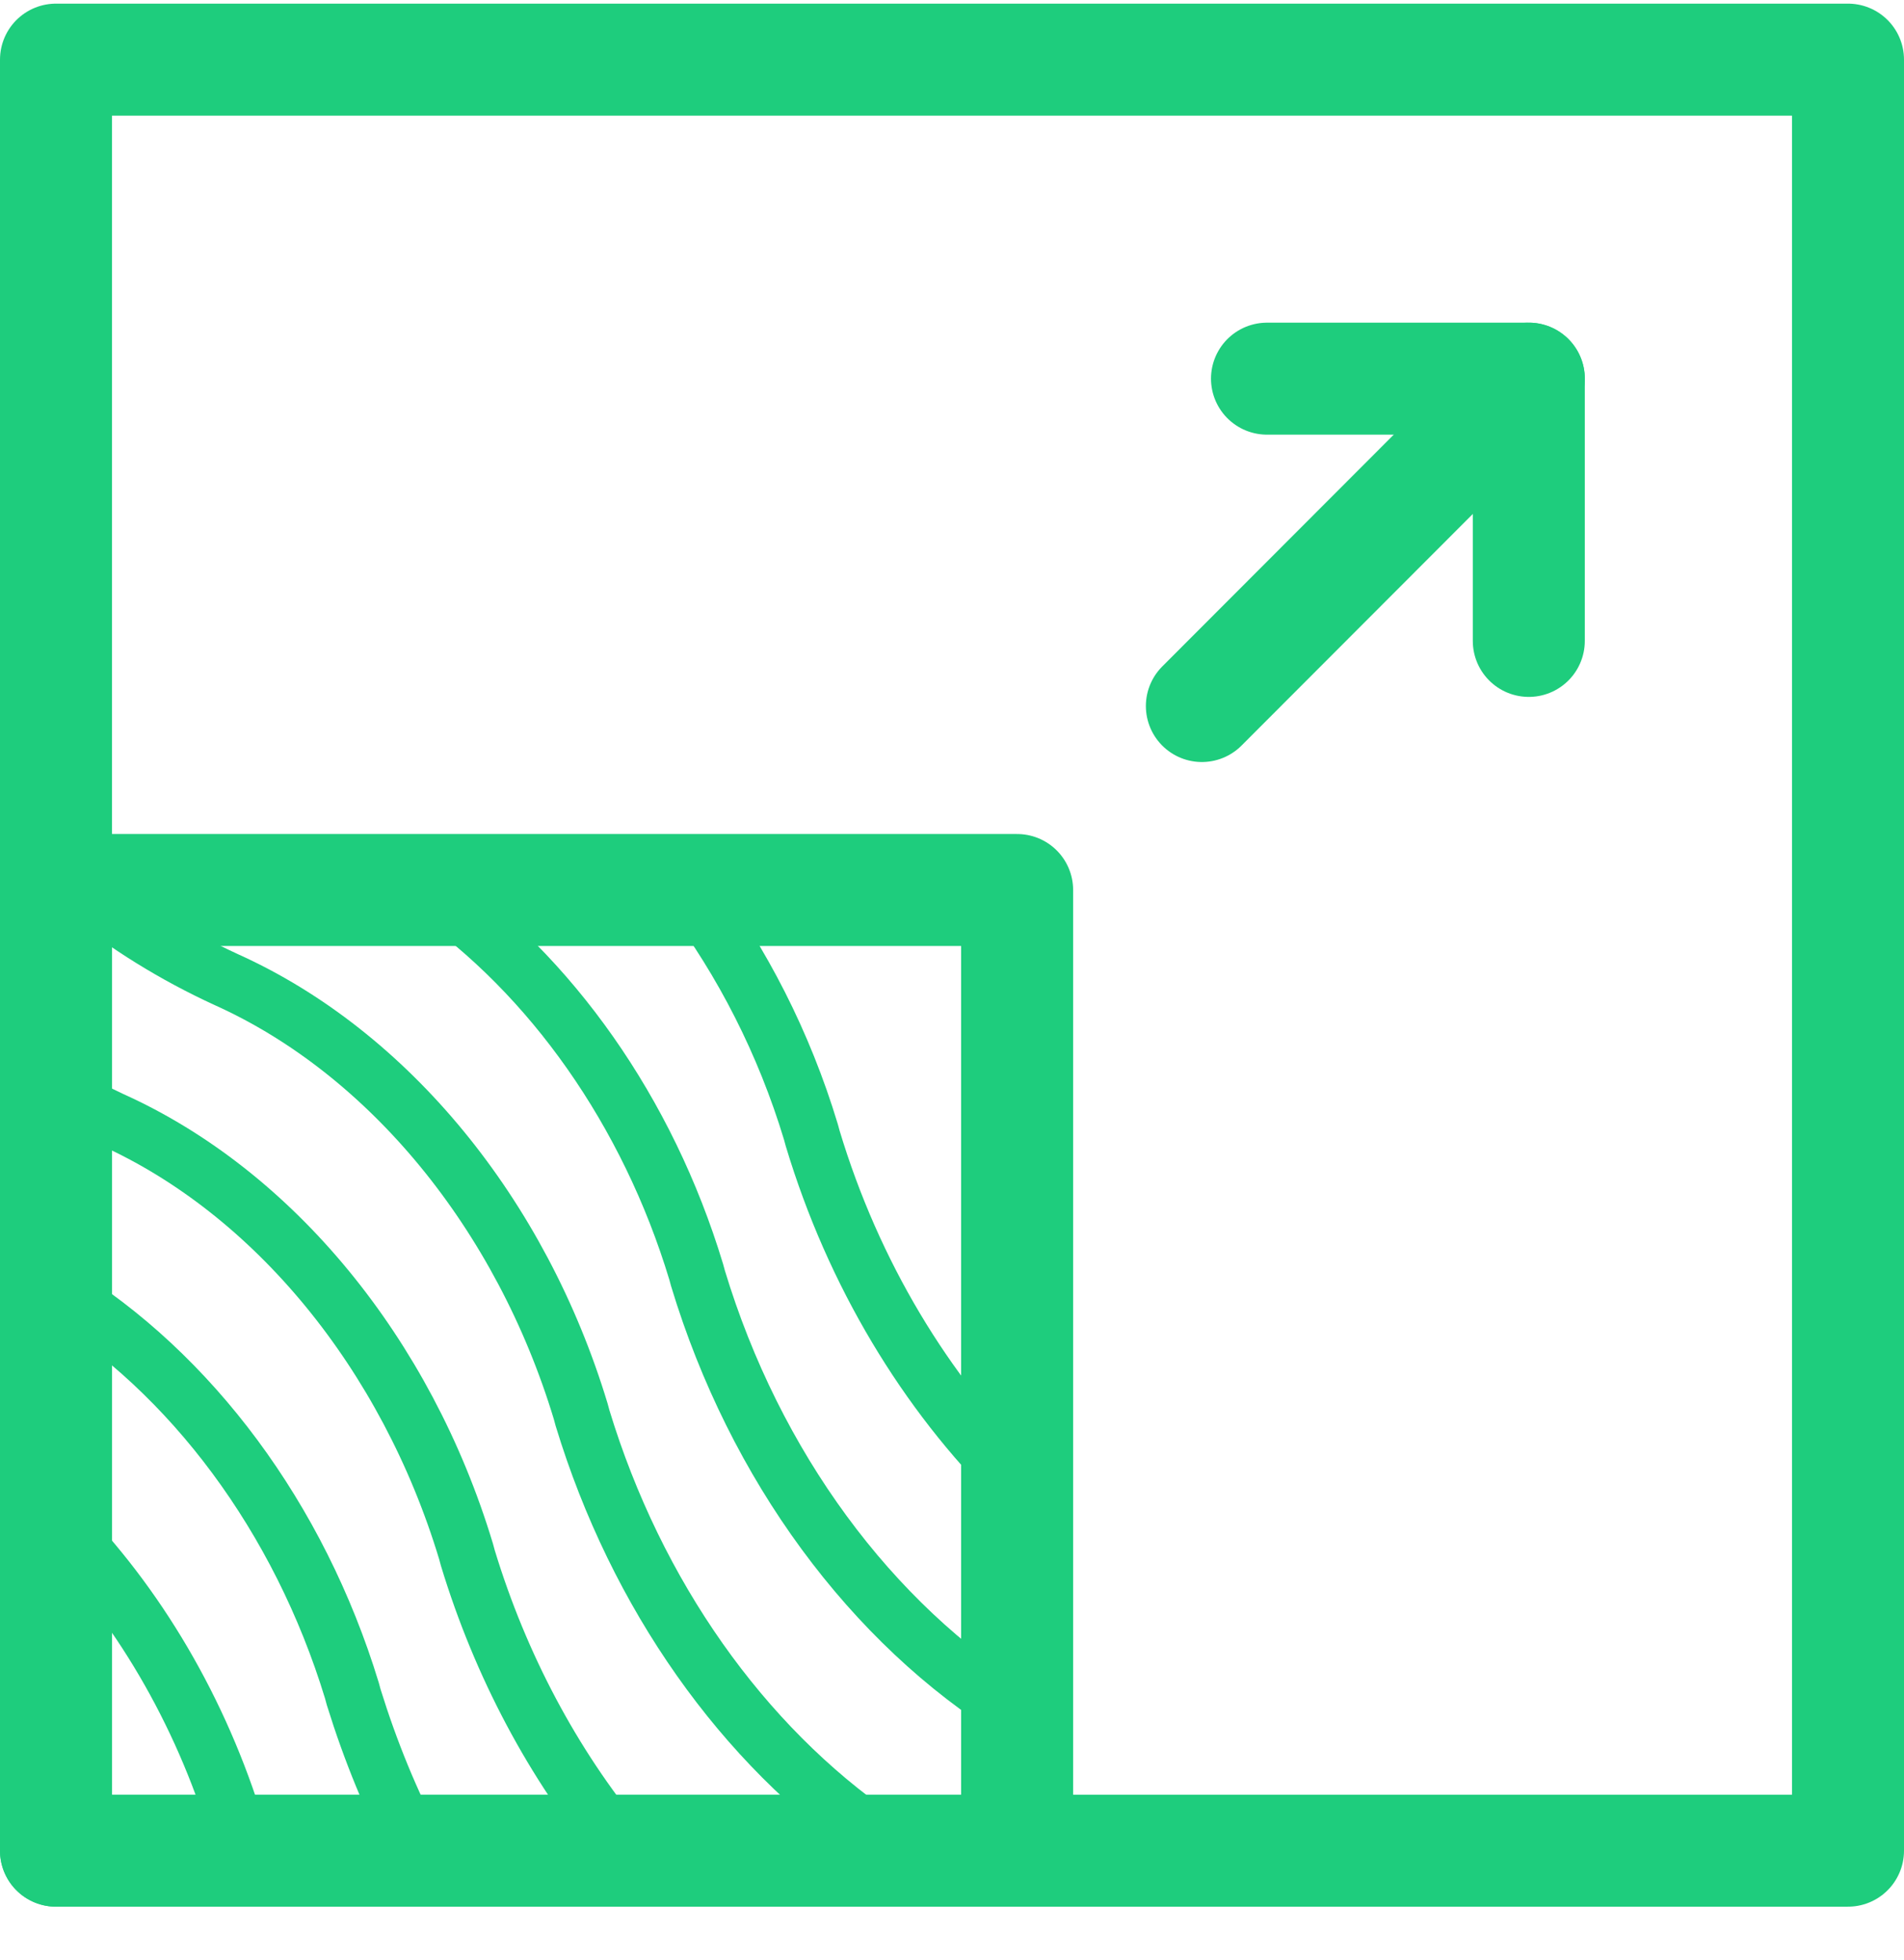 <?xml version="1.0" encoding="UTF-8"?> <svg xmlns="http://www.w3.org/2000/svg" width="34" height="35" viewBox="0 0 34 35" fill="none"><g id="Expand Icon"><g id="waves-pattern"><path id="Vector" d="M4.341 33.054L4.234 32.691C3.583 30.547 2.452 28.637 1.011 27.175" stroke="#1ECD7D" stroke-miterlimit="10"></path><path id="Vector_2" d="M7.447 33.054C6.988 32.19 6.614 31.272 6.316 30.312L6.284 30.194C5.344 27.111 3.412 24.518 1 23.045" stroke="#1ECD7D" stroke-miterlimit="10"></path><path id="Vector_3" d="M1 19.481C1.32 19.663 1.651 19.834 1.993 19.994C4.885 21.295 7.255 24.176 8.322 27.708L8.354 27.826C8.941 29.757 9.881 31.507 11.065 32.947L11.161 33.065" stroke="#1ECD7D" stroke-miterlimit="10"></path><path id="Vector_4" d="M1.459 15.896C2.249 16.537 3.113 17.07 4.042 17.497C6.934 18.799 9.304 21.68 10.371 25.211L10.403 25.329C11.364 28.487 13.264 31.165 15.666 32.819L16.007 33.065" stroke="#1ECD7D" stroke-miterlimit="10"></path><path id="Vector_5" d="M18.163 30.611C15.559 28.999 13.478 26.182 12.464 22.832L12.432 22.715C11.567 19.855 9.838 17.412 7.671 15.907" stroke="#1ECD7D" stroke-miterlimit="10"></path><path id="Vector_6" d="M18.163 26.492C16.53 24.881 15.239 22.747 14.513 20.335L14.481 20.218C14.001 18.628 13.254 17.177 12.325 15.939L12.304 15.907" stroke="#1ECD7D" stroke-miterlimit="10"></path></g><g id="expansion-square"><path id="lrg-square" d="M33 1.065H1V33.054H33V1.065Z" stroke="#1ECD7D" stroke-width="2" stroke-linecap="round" stroke-linejoin="round"></path><path id="sm-square" d="M18.163 15.896H1V33.054H18.163V15.896Z" stroke="#1ECD7D" stroke-width="2" stroke-linecap="round" stroke-linejoin="round"></path></g><g id="arrow"><path id="Vector_7" d="M27.3 6.763L21.462 12.61" stroke="#1ECD7D" stroke-width="2" stroke-linecap="round" stroke-linejoin="round"></path><path id="Vector_8" d="M27.3 11.447V6.763H22.625" stroke="#1ECD7D" stroke-width="2" stroke-linecap="round" stroke-linejoin="round"></path></g></g></svg> 